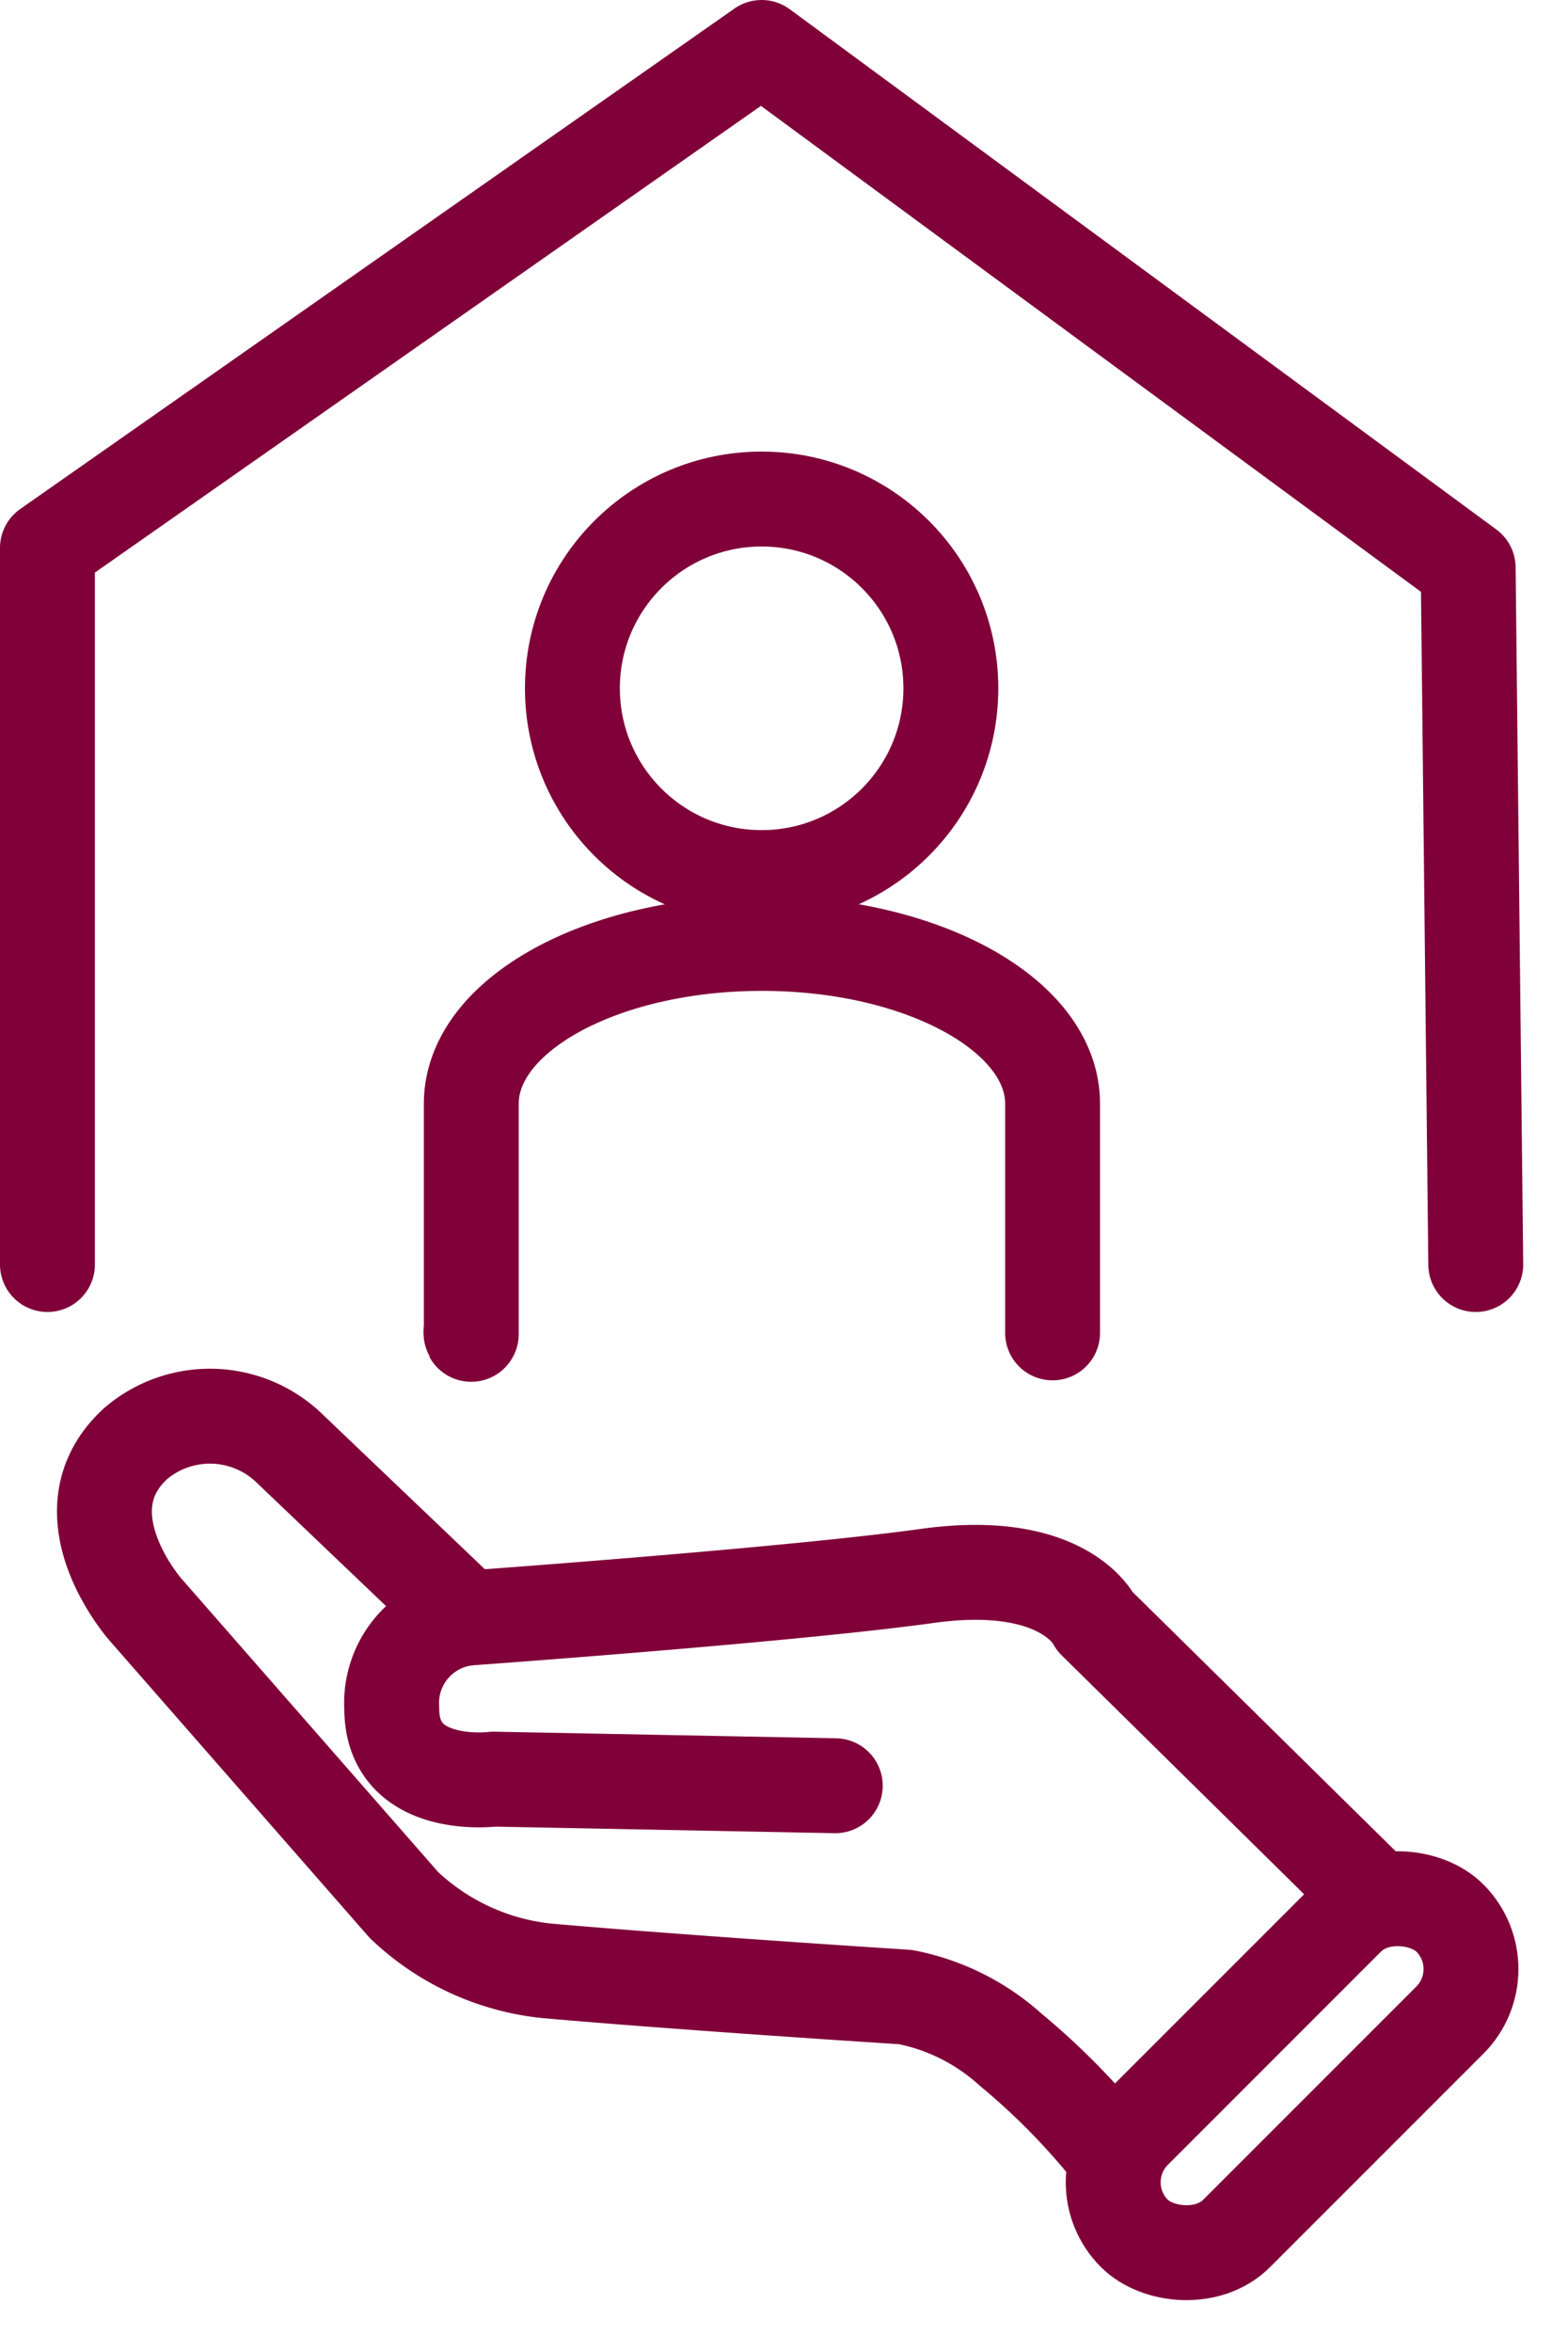 <svg xmlns="http://www.w3.org/2000/svg" width="33.047" height="49.552" viewBox="0 0 33.047 49.552">
  <g id="Gruppe_1323" data-name="Gruppe 1323" transform="translate(-17.539 -0.054)">
    <ellipse id="Ellipse_169" data-name="Ellipse 169" cx="3.988" cy="3.988" rx="3.988" ry="3.988" transform="translate(29.603 10.569)" fill="none" stroke="#800039" stroke-linecap="round" stroke-linejoin="round" stroke-width="2"/>
    <path id="Pfad_956" data-name="Pfad 956" d="M16.2,41.349c-.018-.1,0,.107,0,0V36.517c0-1.864,2.743-3.374,6.126-3.374s6.125,1.511,6.125,3.374v4.832" transform="translate(11.272 -13.211)" fill="none" stroke="#800039" stroke-linecap="round" stroke-linejoin="round" stroke-width="2"/>
    <path id="Pfad_957" data-name="Pfad 957" d="M33.835,62.316l-5.66-5.577s-.623-1.363-3.532-.959-9.694.889-9.694.889a1.8,1.8,0,0,0-1.593,1.907c0,1.763,2.147,1.486,2.147,1.486l7.2.139" transform="translate(12.44 -22.521)" fill="none" stroke="#800039" stroke-linecap="round" stroke-linejoin="round" stroke-width="2"/>
    <path id="Pfad_958" data-name="Pfad 958" d="M10.694,54.333,6.909,50.722a2.413,2.413,0,0,0-3.2-.07c-1.6,1.458.2,3.5.2,3.5L9.359,60.38a5.133,5.133,0,0,0,3,1.385c2.864.254,7.571.554,7.571.554a4.616,4.616,0,0,1,2.215,1.108,14.8,14.8,0,0,1,2.143,2.184" transform="translate(16.694 -20.186)" fill="none" stroke="#800039" stroke-linecap="round" stroke-linejoin="round" stroke-width="2"/>
    <rect id="Rechteck_619" data-name="Rechteck 619" width="9.401" height="3.047" rx="1.523" transform="translate(40.37 46.036) rotate(-45)" fill="none" stroke="#800039" stroke-linecap="round" stroke-linejoin="round" stroke-width="2"/>
    <path id="Pfad_959" data-name="Pfad 959" d="M1,26.644v-15.1L16.052,1,30.943,11.961l.16,14.683" transform="translate(17.539 0.054)" fill="none" stroke="#800039" stroke-linecap="round" stroke-linejoin="round" stroke-width="2"/>
  </g>
</svg>

